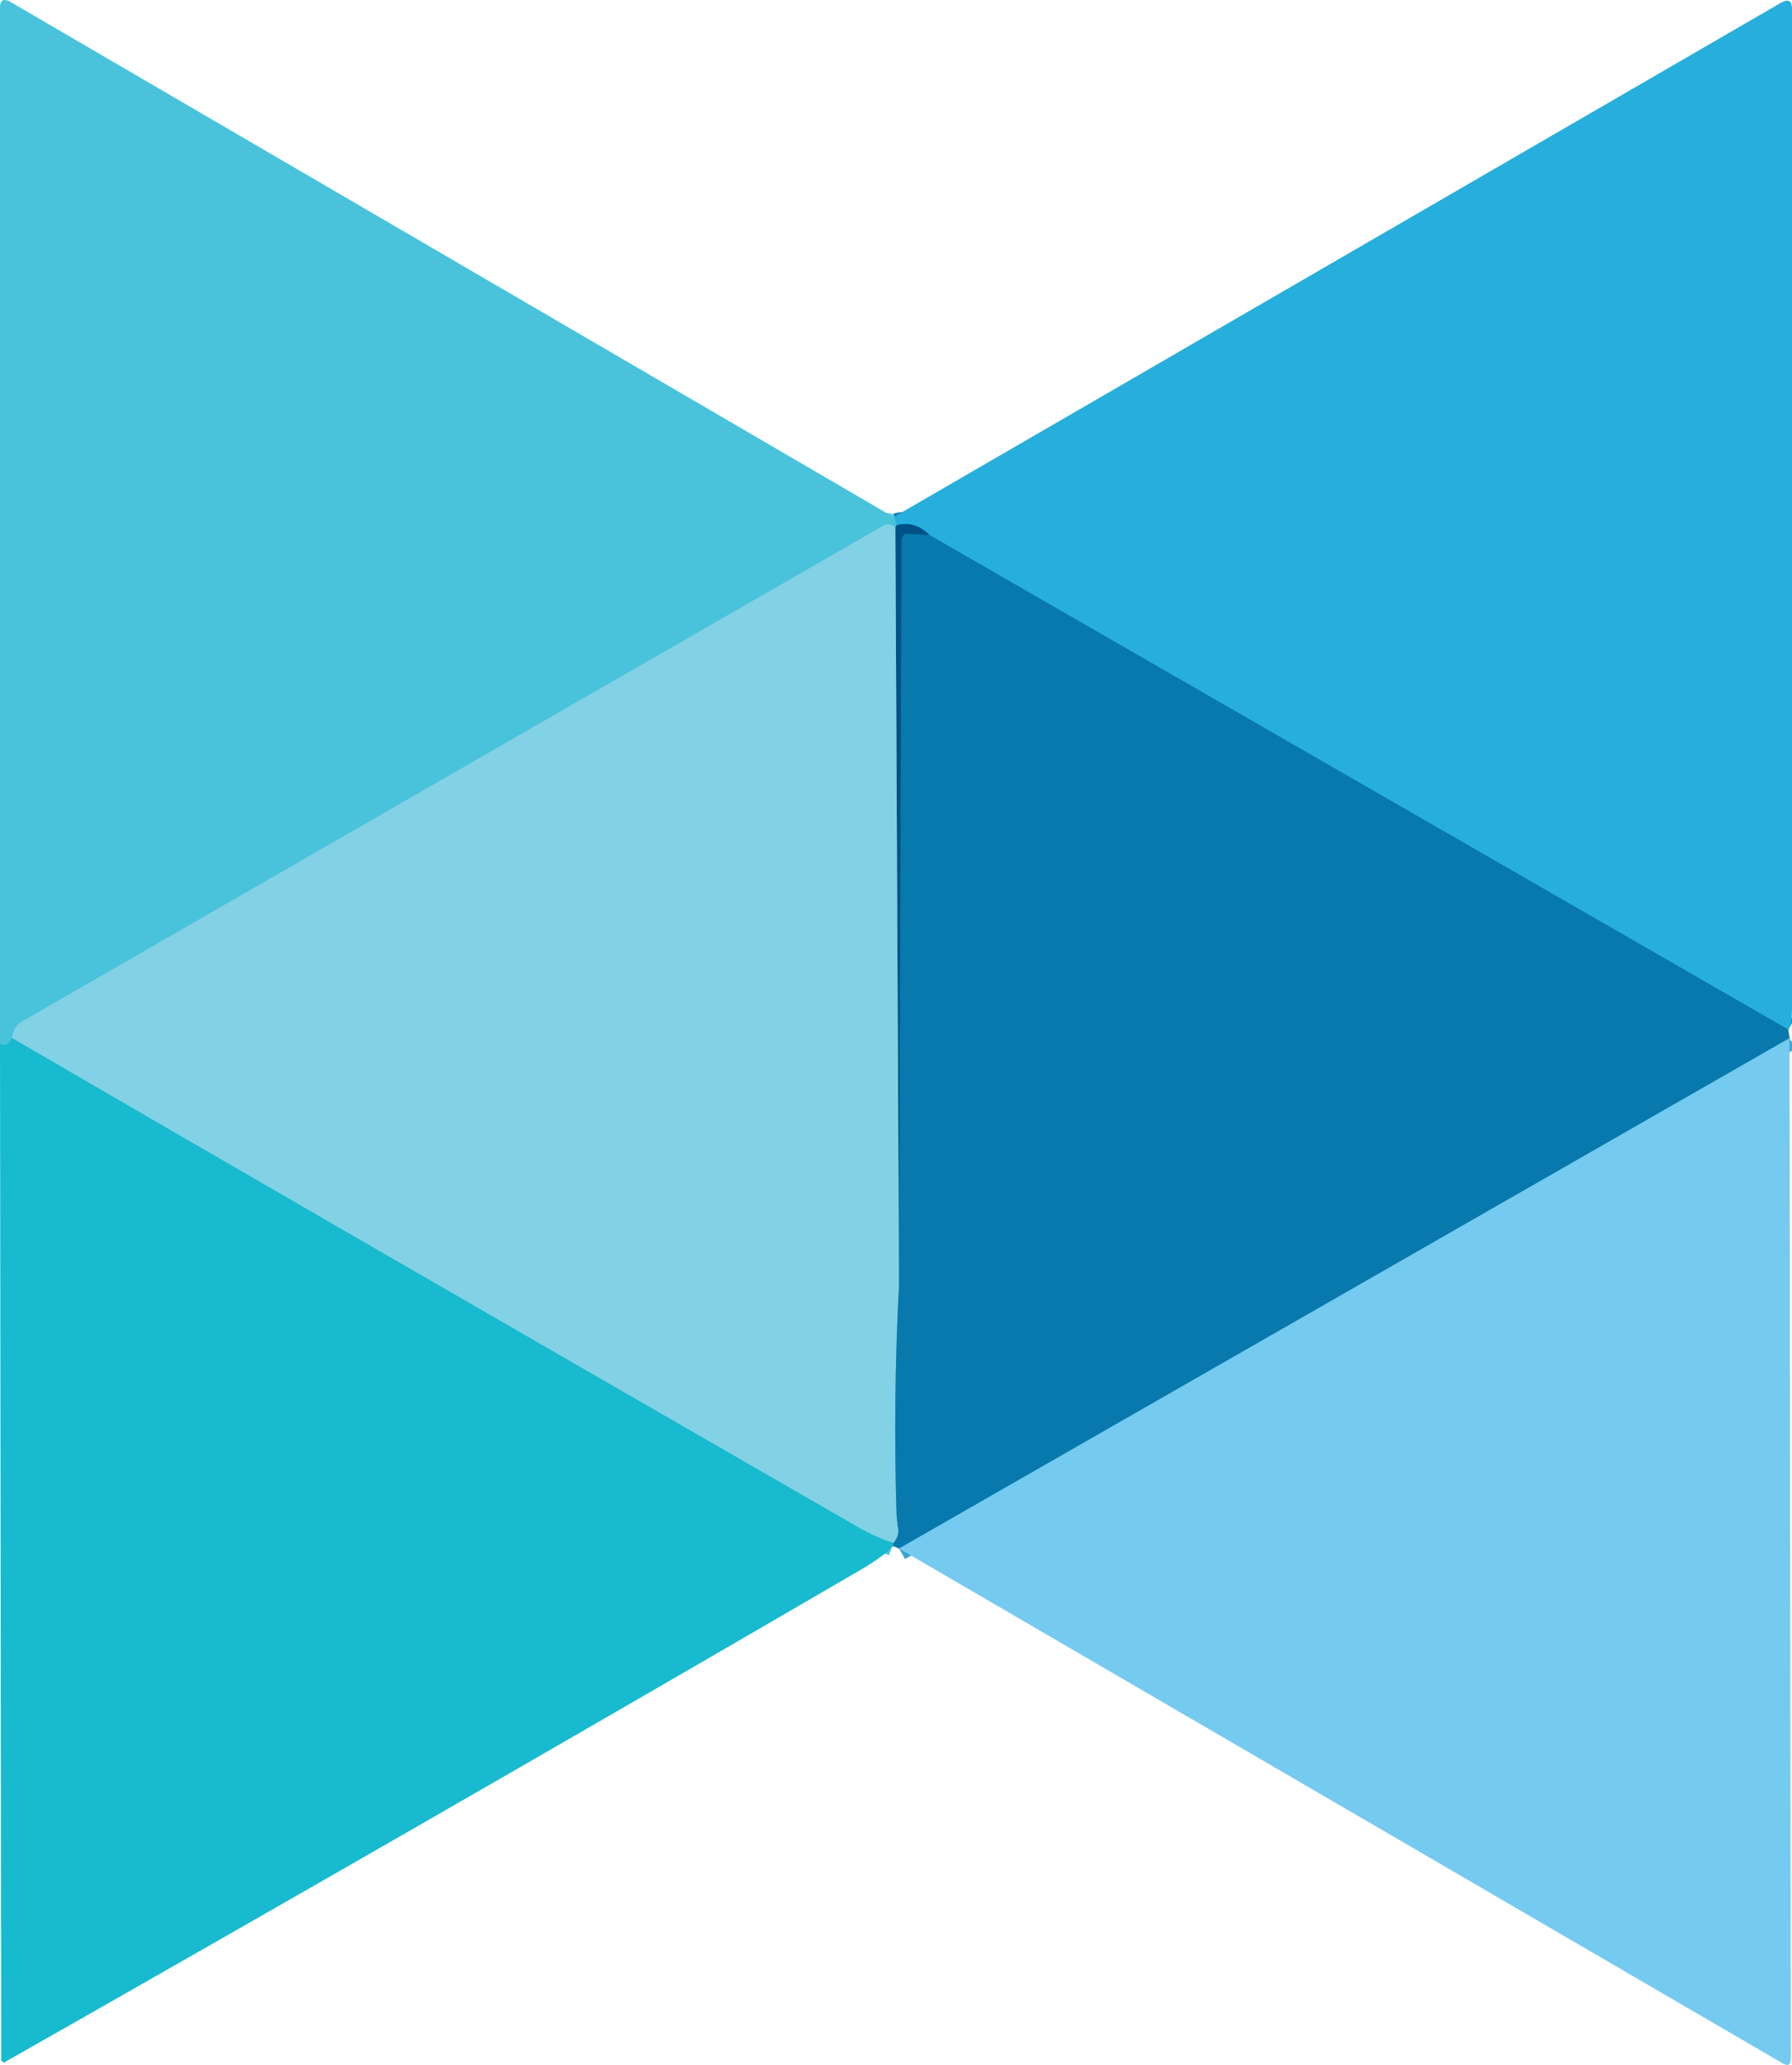 <?xml version="1.0" encoding="utf-8"?>
<svg viewBox="-69.529 61.061 147.5 169.913" xmlns="http://www.w3.org/2000/svg">
  <path class="a" d="M 3.971 103.584 L 4.271 104.284" id="path1" style="fill: none; stroke: rgb(56, 185, 220); stroke-width: 2px;" transform="matrix(1, 0, 0, 1, 0, -1.4210854715202004e-14)"/>
  <path class="b" d="M 4.271 104.284 L 4.171 104.584" id="path2" style="fill: none; stroke: rgb(37, 138, 176); stroke-width: 2px;" transform="matrix(1, 0, 0, 1, 0, -1.4210854715202004e-14)"/>
  <path class="c" d="M 4.171 104.584 C 3.771 104.251 3.404 104.184 3.071 104.384 C -20.596 117.984 -44.229 131.584 -67.829 145.184 C -68.229 145.451 -68.463 145.884 -68.529 146.484" id="path3" style="fill: none; stroke: rgb(102, 202, 224); stroke-width: 2px;" transform="matrix(1, 0, 0, 1, 0, -1.4210854715202004e-14)"/>
  <path class="d" d="M -68.529 146.484 C -68.729 146.951 -69.063 147.118 -69.529 146.984" id="path4" style="fill: none; stroke: rgb(49, 191, 213); stroke-width: 2px;" transform="matrix(1, 0, 0, 1, 0, -1.4210854715202004e-14)"/>
  <path class="e" d="M 77.671 145.784 L 6.971 105.084" id="path5" style="fill: none; stroke: rgb(23, 148, 197); stroke-width: 2px;" transform="matrix(1, 0, 0, 1, 0, -1.4210854715202004e-14)"/>
  <path class="f" d="M 6.971 105.084 C 6.171 104.284 5.271 104.018 4.271 104.284" id="path6" style="fill: none; stroke: rgb(19, 128, 177); stroke-width: 2px;" transform="matrix(1, 0, 0, 1, 0, -1.4210854715202004e-14)"/>
  <path class="g" d="M 4.471 166.784 C 4.137 173.118 4.071 179.451 4.271 185.784 C 4.271 185.784 4.304 186.084 4.371 186.684 C 4.504 187.151 4.371 187.618 3.971 188.084" id="path7" style="fill: none; stroke: rgb(69, 165, 200); stroke-width: 2px;" transform="matrix(1, 0, 0, 1, 0, -1.4210854715202004e-14)"/>
  <path class="h" d="M 3.971 188.084 C 3.371 187.884 2.504 187.484 1.371 186.884 C -30.696 168.418 -53.996 154.951 -68.529 146.484" id="path8" style="fill: none; stroke: rgb(78, 198, 218); stroke-width: 2px;" transform="matrix(1, 0, 0, 1, 0, -1.4210854715202004e-14)"/>
  <path class="i" d="M 6.971 105.084 L 5.171 104.984 C 5.104 104.984 5.071 104.984 5.071 104.984 C 5.004 104.984 4.937 105.018 4.871 105.084 C 4.804 105.151 4.771 105.218 4.771 105.284 C 4.704 105.351 4.704 105.451 4.771 105.584 L 4.471 166.784" id="path9" style="fill: none; stroke: rgb(4, 101, 153); stroke-width: 2px;" transform="matrix(1, 0, 0, 1, 0, -1.4210854715202004e-14)"/>
  <path class="j" d="M 4.471 166.784 L 4.171 104.484" id="path10" style="fill: none; stroke: rgb(66, 145, 181); stroke-width: 2px;" transform="matrix(1, 0, 0, 1, 0, -1.4210854715202004e-14)"/>
  <path class="k" d="M 77.771 146.484 L 4.471 188.484" id="path11" style="fill: none; stroke: rgb(62, 162, 206); stroke-width: 2px;" transform="matrix(1, 0, 0, 1, 0, -1.4210854715202004e-14)"/>
  <path class="l" d="M 3.971 188.284 L 3.971 187.984" id="path12" style="fill: none; stroke: rgb(16, 154, 190); stroke-width: 2px;" transform="matrix(1, 0, 0, 1, 0, -1.4210854715202004e-14)"/>
  <path class="m" d="M 3.971 103.584 L 4.271 104.284 L 4.171 104.584 C 3.771 104.251 3.404 104.184 3.071 104.384 C -20.596 117.984 -44.229 131.584 -67.829 145.184 C -68.229 145.451 -68.463 145.884 -68.529 146.484 C -68.729 146.951 -69.063 147.151 -69.529 147.084 L -69.529 61.684 C -69.529 61.084 -69.263 60.918 -68.729 61.184 L 3.971 103.584 Z" id="path13" style="fill: rgb(73, 195, 219);" transform="matrix(1, 0, 0, 1, 0, -1.4210854715202004e-14)"/>
  <path class="n" d="M 77.671 145.784 L 6.971 105.084 C 6.171 104.284 5.271 104.018 4.271 104.284 L 4.071 103.584 L 77.071 61.284 C 77.671 60.951 77.971 61.118 77.971 61.784 C 77.971 89.318 77.971 116.751 77.971 144.084 C 77.971 144.884 77.871 145.451 77.671 145.784 L 77.671 145.784 Z" id="path14" style="fill: rgb(38, 175, 221);" transform="matrix(1, 0, 0, 1, 0, -1.4210854715202004e-14)"/>
  <path class="p" d="M 6.971 105.084 L 5.171 104.984 C 5.104 104.984 5.071 104.984 5.071 104.984 C 5.004 104.984 4.937 105.018 4.871 105.084 C 4.804 105.151 4.771 105.218 4.771 105.284 C 4.704 105.351 4.704 105.451 4.771 105.584 L 4.471 166.784 L 4.171 104.484 L 4.271 104.284 C 5.271 104.018 6.171 104.284 6.971 105.084 L 6.971 105.084 Z" id="path26" style="fill: rgb(0, 81, 133);" transform="matrix(1, 0, 0, 1, 0, -1.4210854715202004e-14)"/>
  <path class="q" d="M 4.171 104.584 L 4.471 166.784 C 4.137 173.118 4.071 179.451 4.271 185.784 C 4.271 185.784 4.304 186.084 4.371 186.684 C 4.504 187.151 4.371 187.618 3.971 188.084 C 3.371 187.884 2.504 187.484 1.371 186.884 C -30.696 168.418 -53.996 154.951 -68.529 146.484 C -68.463 145.884 -68.229 145.451 -67.829 145.184 C -44.229 131.584 -20.596 117.984 3.071 104.384 C 3.404 104.118 3.771 104.151 4.171 104.484 L 4.171 104.584 Z" id="path27" style="fill: rgb(131, 209, 228);" transform="matrix(1, 0, 0, 1, 0, -1.4210854715202004e-14)"/>
  <path class="r" d="M 6.971 105.084 L 77.671 145.784 L 77.771 146.484 L 4.471 188.484 L 3.971 188.284 L 3.971 188.084 C 4.371 187.618 4.504 187.151 4.371 186.684 C 4.304 186.084 4.271 185.784 4.271 185.784 C 4.071 179.451 4.137 173.118 4.471 166.784 L 4.671 105.484 C 4.671 105.418 4.704 105.351 4.771 105.284 C 4.771 105.218 4.804 105.151 4.871 105.084 C 4.937 105.018 5.004 104.984 5.071 104.984 C 5.071 104.984 5.104 104.984 5.171 104.984 L 6.971 105.084 Z" id="path28" style="fill: rgb(7, 121, 172);" transform="matrix(1, 0, 0, 1, 0, -1.4210854715202004e-14)"/>
  <path class="s" d="M -68.529 146.484 C -53.996 154.951 -30.696 168.418 1.371 186.884 C 2.504 187.484 3.371 187.851 3.971 187.984 L 3.971 188.284 C 3.571 188.751 2.771 189.351 1.571 190.084 C -21.896 203.751 -45.429 217.284 -69.029 230.684 C -69.096 230.751 -69.163 230.784 -69.229 230.784 C -69.229 230.784 -69.263 230.751 -69.329 230.684 C -69.396 230.684 -69.429 230.651 -69.429 230.584 C -69.429 230.584 -69.429 230.551 -69.429 230.484 L -69.529 146.984 C -69.063 147.118 -68.729 146.951 -68.529 146.484 L -68.529 146.484 Z" id="path31" style="fill: rgb(24, 186, 207);" transform="matrix(1, 0, 0, 1, 0, -1.4210854715202004e-14)"/>
  <path class="t" d="M 77.771 146.484 L 77.871 230.484 C 77.871 230.951 77.671 231.084 77.271 230.884 L 4.471 188.484 L 77.771 146.484 Z" id="path32" style="fill: rgb(117, 202, 239);" transform="matrix(1, 0, 0, 1, 0, -1.4210854715202004e-14)"/>
</svg>